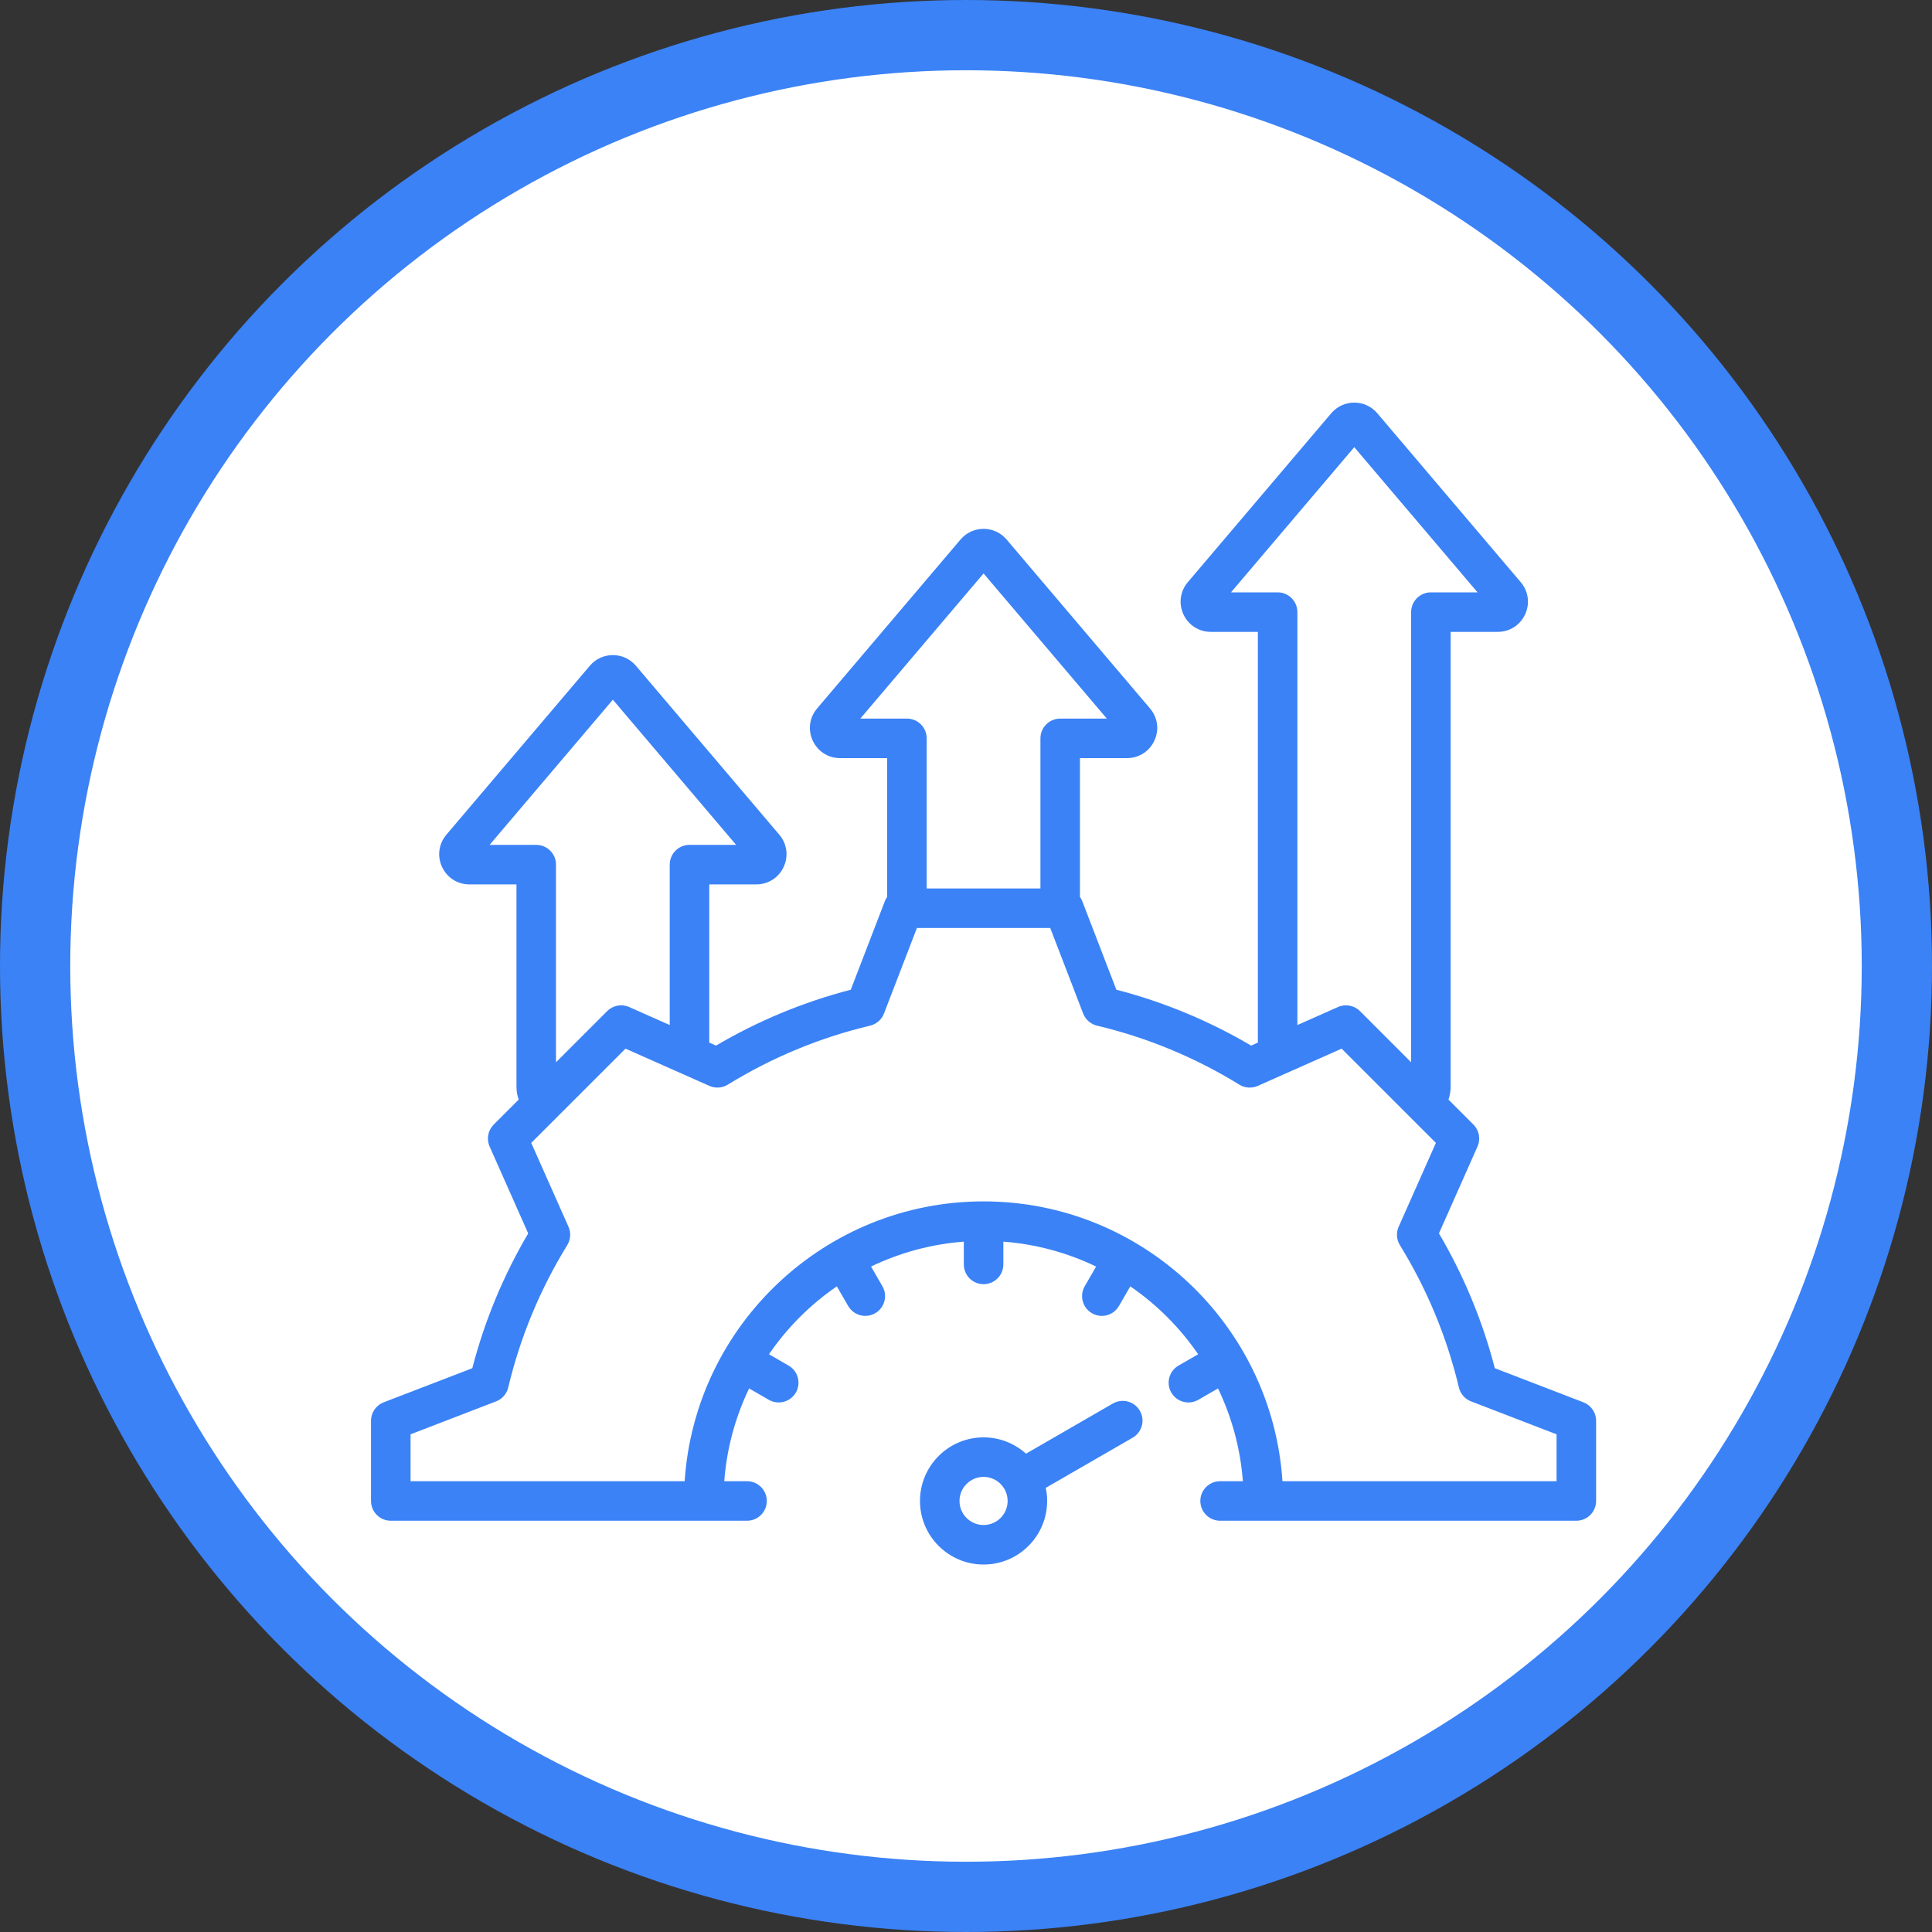 <svg width="55" height="55" viewBox="0 0 55 55" fill="none" xmlns="http://www.w3.org/2000/svg">
<rect x="0" y="0" width="55" height="55" fill="#333333" stroke="none"/>
<circle cx="27.5" cy="27.5" r="26.5" fill="white" stroke="#3B82F6" stroke-width="2"/>
<path d="M31.681 39.955L29.208 41.383C28.887 41.095 28.464 40.919 28 40.919C27.002 40.919 26.19 41.731 26.19 42.729C26.19 43.727 27.002 44.539 28 44.539C28.998 44.539 29.81 43.727 29.81 42.729C29.81 42.602 29.797 42.477 29.771 42.356L32.243 40.929C32.513 40.774 32.605 40.43 32.449 40.161C32.294 39.892 31.95 39.8 31.681 39.955ZM28 43.414C27.622 43.414 27.315 43.107 27.315 42.729C27.315 42.352 27.622 42.044 28 42.044C28.378 42.044 28.685 42.352 28.685 42.729C28.685 43.107 28.378 43.414 28 43.414ZM45.077 39.921L42.554 38.95C42.205 37.602 41.671 36.314 40.964 35.112L42.061 32.64C42.156 32.427 42.11 32.178 41.945 32.014L41.235 31.304C41.276 31.185 41.297 31.059 41.297 30.93V17.988H42.637C42.976 17.988 43.274 17.797 43.417 17.49C43.559 17.183 43.511 16.831 43.292 16.573L39.208 11.764C39.045 11.571 38.806 11.461 38.553 11.461C38.301 11.461 38.062 11.571 37.898 11.764L33.815 16.573C33.596 16.831 33.548 17.183 33.69 17.49C33.832 17.797 34.131 17.988 34.47 17.988H35.809V29.681L35.617 29.766C34.415 29.058 33.127 28.524 31.78 28.175L30.809 25.652C30.792 25.609 30.77 25.57 30.744 25.534V21.582H32.083C32.422 21.582 32.721 21.391 32.863 21.084C33.006 20.777 32.958 20.425 32.738 20.167L28.655 15.358C28.491 15.165 28.253 15.055 28 15.055C27.747 15.055 27.509 15.165 27.345 15.358L23.262 20.167C23.042 20.425 22.994 20.777 23.137 21.084C23.279 21.392 23.578 21.582 23.916 21.582H25.256V25.534C25.23 25.57 25.208 25.61 25.191 25.652L24.22 28.175C22.873 28.525 21.585 29.059 20.384 29.766L20.191 29.681V25.177H21.53C21.869 25.177 22.168 24.986 22.31 24.678C22.452 24.371 22.404 24.02 22.185 23.762L18.102 18.952C17.938 18.759 17.699 18.649 17.447 18.649C17.194 18.649 16.955 18.759 16.792 18.952L12.708 23.762C12.489 24.02 12.441 24.371 12.583 24.678C12.726 24.986 13.024 25.177 13.363 25.177H14.703V30.93C14.703 31.059 14.724 31.185 14.765 31.304L14.055 32.014C13.89 32.179 13.844 32.427 13.939 32.64L15.037 35.113C14.329 36.314 13.795 37.602 13.446 38.95L10.923 39.921C10.706 40.004 10.562 40.213 10.562 40.446V42.729C10.562 43.04 10.814 43.292 11.125 43.292H21.266C21.577 43.292 21.829 43.04 21.829 42.729C21.829 42.419 21.577 42.167 21.266 42.167H20.618C20.689 41.227 20.936 40.336 21.326 39.526L21.887 39.85C21.976 39.901 22.073 39.925 22.168 39.925C22.362 39.925 22.552 39.824 22.656 39.644C22.811 39.375 22.719 39.031 22.45 38.876L21.891 38.553C22.41 37.796 23.066 37.139 23.823 36.62L24.146 37.179C24.25 37.36 24.439 37.461 24.634 37.461C24.729 37.461 24.826 37.436 24.915 37.385C25.183 37.23 25.276 36.886 25.12 36.617L24.797 36.056C25.606 35.666 26.498 35.418 27.438 35.347V35.996C27.438 36.306 27.689 36.558 28 36.558C28.311 36.558 28.563 36.306 28.563 35.996V35.347C29.502 35.418 30.394 35.666 31.204 36.056L30.88 36.617C30.724 36.886 30.817 37.23 31.086 37.385C31.174 37.436 31.271 37.461 31.366 37.461C31.561 37.461 31.75 37.36 31.854 37.179L32.177 36.62C32.934 37.139 33.59 37.796 34.109 38.553L33.55 38.875C33.281 39.031 33.189 39.375 33.344 39.644C33.449 39.824 33.638 39.925 33.832 39.925C33.928 39.925 34.024 39.901 34.113 39.85L34.674 39.526C35.064 40.336 35.311 41.227 35.382 42.167H34.734C34.423 42.167 34.171 42.419 34.171 42.729C34.171 43.04 34.423 43.292 34.734 43.292H44.875C45.186 43.292 45.438 43.04 45.438 42.729V40.446C45.438 40.213 45.294 40.004 45.077 39.921ZM36.372 16.863H35.044L38.553 12.73L42.062 16.863H40.735C40.424 16.863 40.172 17.115 40.172 17.426V30.241L38.715 28.784C38.551 28.62 38.302 28.573 38.089 28.668L36.934 29.181V17.426C36.934 17.115 36.682 16.863 36.372 16.863ZM24.491 20.457L28 16.325L31.509 20.457H30.182C29.871 20.457 29.619 20.709 29.619 21.02V25.292H26.381V21.02C26.381 20.709 26.129 20.457 25.819 20.457H24.491ZM15.265 24.052H13.938L17.447 19.919L20.956 24.052H19.628C19.318 24.052 19.066 24.303 19.066 24.614V29.181L17.911 28.668C17.698 28.573 17.449 28.62 17.285 28.784L15.828 30.241V24.614C15.828 24.303 15.576 24.052 15.265 24.052ZM44.312 42.167H36.509C36.218 37.726 32.513 34.201 28 34.201C23.487 34.201 19.782 37.726 19.491 42.167H11.688V40.832L14.123 39.894C14.296 39.828 14.425 39.68 14.468 39.5C14.809 38.068 15.374 36.704 16.148 35.447C16.246 35.289 16.259 35.093 16.184 34.924L15.123 32.536L17.807 29.853L20.195 30.913C20.364 30.988 20.56 30.975 20.718 30.878C21.975 30.104 23.338 29.539 24.77 29.198C24.951 29.155 25.098 29.026 25.165 28.853L26.103 26.417H29.898L30.835 28.853C30.902 29.026 31.049 29.155 31.23 29.198C32.662 29.539 34.025 30.104 35.282 30.878C35.44 30.975 35.636 30.988 35.806 30.913L38.193 29.853L40.877 32.536L39.817 34.923C39.741 35.092 39.755 35.288 39.852 35.446C40.626 36.703 41.191 38.067 41.532 39.5C41.575 39.68 41.704 39.828 41.877 39.894L44.312 40.832V42.167Z" fill="#3B82F6"/>
</svg>
